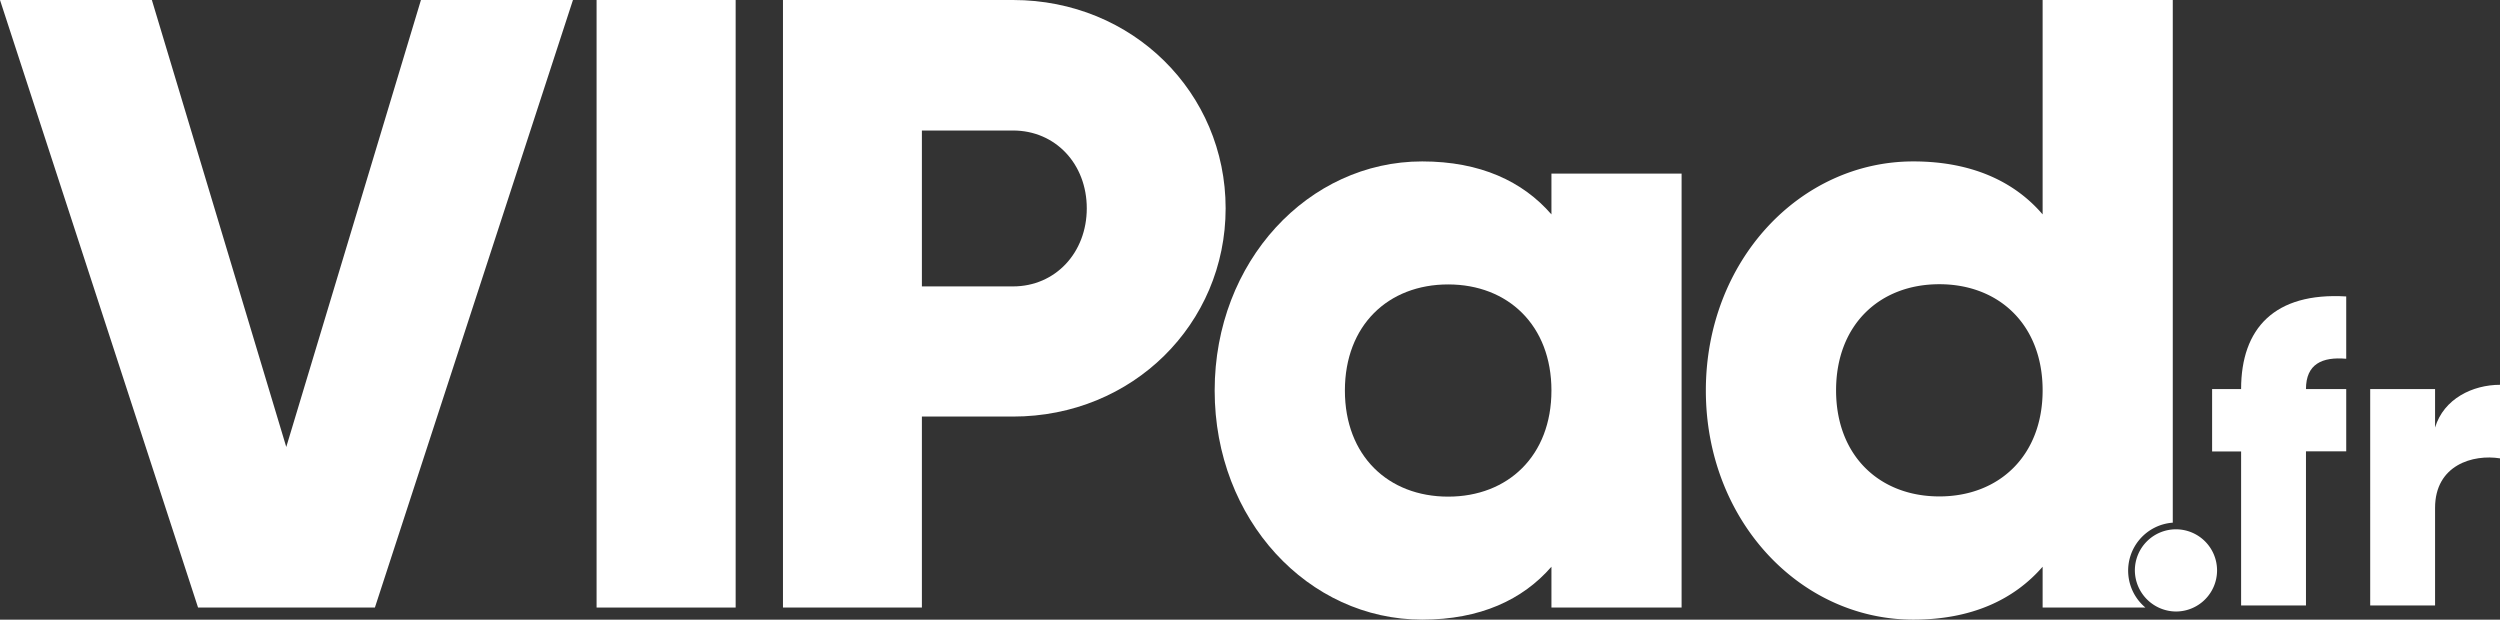 <svg xmlns="http://www.w3.org/2000/svg" viewBox="0 0 353.43 87.6"><rect x="0" y="0" width="353.43" height="87.6" fill="#333333" stroke="none"/><defs><style>.cls-1{isolation:isolate;}.cls-2{fill:#fff;}.cls-3{opacity:0;}.cls-4{mix-blend-mode:lighten;}</style></defs><g class="cls-1"><g id="Calque_1"><path class="cls-2" d="M0,0H21.47l19,63.19L59.51,0H81L53,85.89H28Z" transform="translate(0 0)"/><path class="cls-2" d="M104,0V85.89H84.34V0Z" transform="translate(0 0)"/><path class="cls-2" d="M173.27,29.45c0,16.32-13.13,29.44-30.06,29.44H130.33v27H110.69V0h32.52C160.14,0,173.27,13.13,173.27,29.45Zm-19.63,0c0-6.26-4.42-11-10.43-11H130.33V40.49h12.88C149.22,40.49,153.64,35.7,153.64,29.45Z" transform="translate(0 0)"/><path class="cls-2" d="M237.73,24.54V85.89h-18.4V80.12c-4.05,4.66-10.06,7.48-18.28,7.48-16.08,0-29.33-14.1-29.33-32.39S185,22.82,201.05,22.82c8.22,0,14.23,2.82,18.28,7.49V24.54Zm-18.4,30.67c0-9.2-6.13-15-14.6-15s-14.6,5.77-14.6,15,6.13,15,14.6,15S219.33,64.42,219.33,55.21Z" transform="translate(0 0)"/><path class="cls-2" d="M326,55h5.69v8.81H326V85.6h-9.17V63.82h-4.1V55h4.1c0-8.56,4.71-13.7,14.86-13.09v8.81C328.29,50.42,326,51.46,326,55Z" transform="translate(0 0)"/><path class="cls-2" d="M353.43,54.4V64.8c-3.79-.61-9.18.92-9.18,7V85.6h-9.17V55h9.17v5.44C345.48,56.36,349.58,54.4,353.43,54.4Z" transform="translate(0 0)"/><path class="cls-2" d="M301.81,80.64a5.81,5.81,0,1,1,5.81,5.81A5.85,5.85,0,0,1,301.81,80.64Z" transform="translate(0 0)"/><g class="cls-3"><g class="cls-4"><path class="cls-2" d="M215.92,27.17a20.34,20.34,0,0,1,3.41,3.14V24.54h18.4V85.89h-18.4V80.12c-4.05,4.66-10.06,7.48-18.28,7.48-15.3,0-28-12.78-29.24-29.77m47.52-2.62c0-9.2-6.13-15-14.6-15s-14.6,5.77-14.6,15,6.13,15,14.6,15S219.33,64.42,219.33,55.21Z" transform="translate(0 0)"/></g></g><g class="cls-3"><g class="cls-4"><path class="cls-2" d="M254.16,82.19c-7.82-5.74-13-15.54-13-27,0-18.28,13.25-32.39,29.33-32.39,8.22,0,14.23,2.82,18.28,7.49V0h18.4V45.49M288.5,58.42a18.45,18.45,0,0,0,.27-3.21c0-9.2-6.14-15-14.6-15s-14.6,5.77-14.6,15c0,8.3,5,13.81,12.17,14.81" transform="translate(0 0)"/></g></g><path class="cls-2" d="M303.3,85.89a6.8,6.8,0,0,1,3.87-12V0h-18.4V30.31c-4-4.67-10.06-7.49-18.28-7.49-16.08,0-29.33,14.11-29.33,32.39S254.41,87.6,270.49,87.6c8.22,0,14.23-2.82,18.28-7.48v5.77ZM274.17,70.18c-8.47,0-14.6-5.76-14.6-15s6.13-15,14.6-15,14.6,5.77,14.6,15S282.63,70.18,274.17,70.18Z" transform="translate(0 0)"/></g></g></svg>